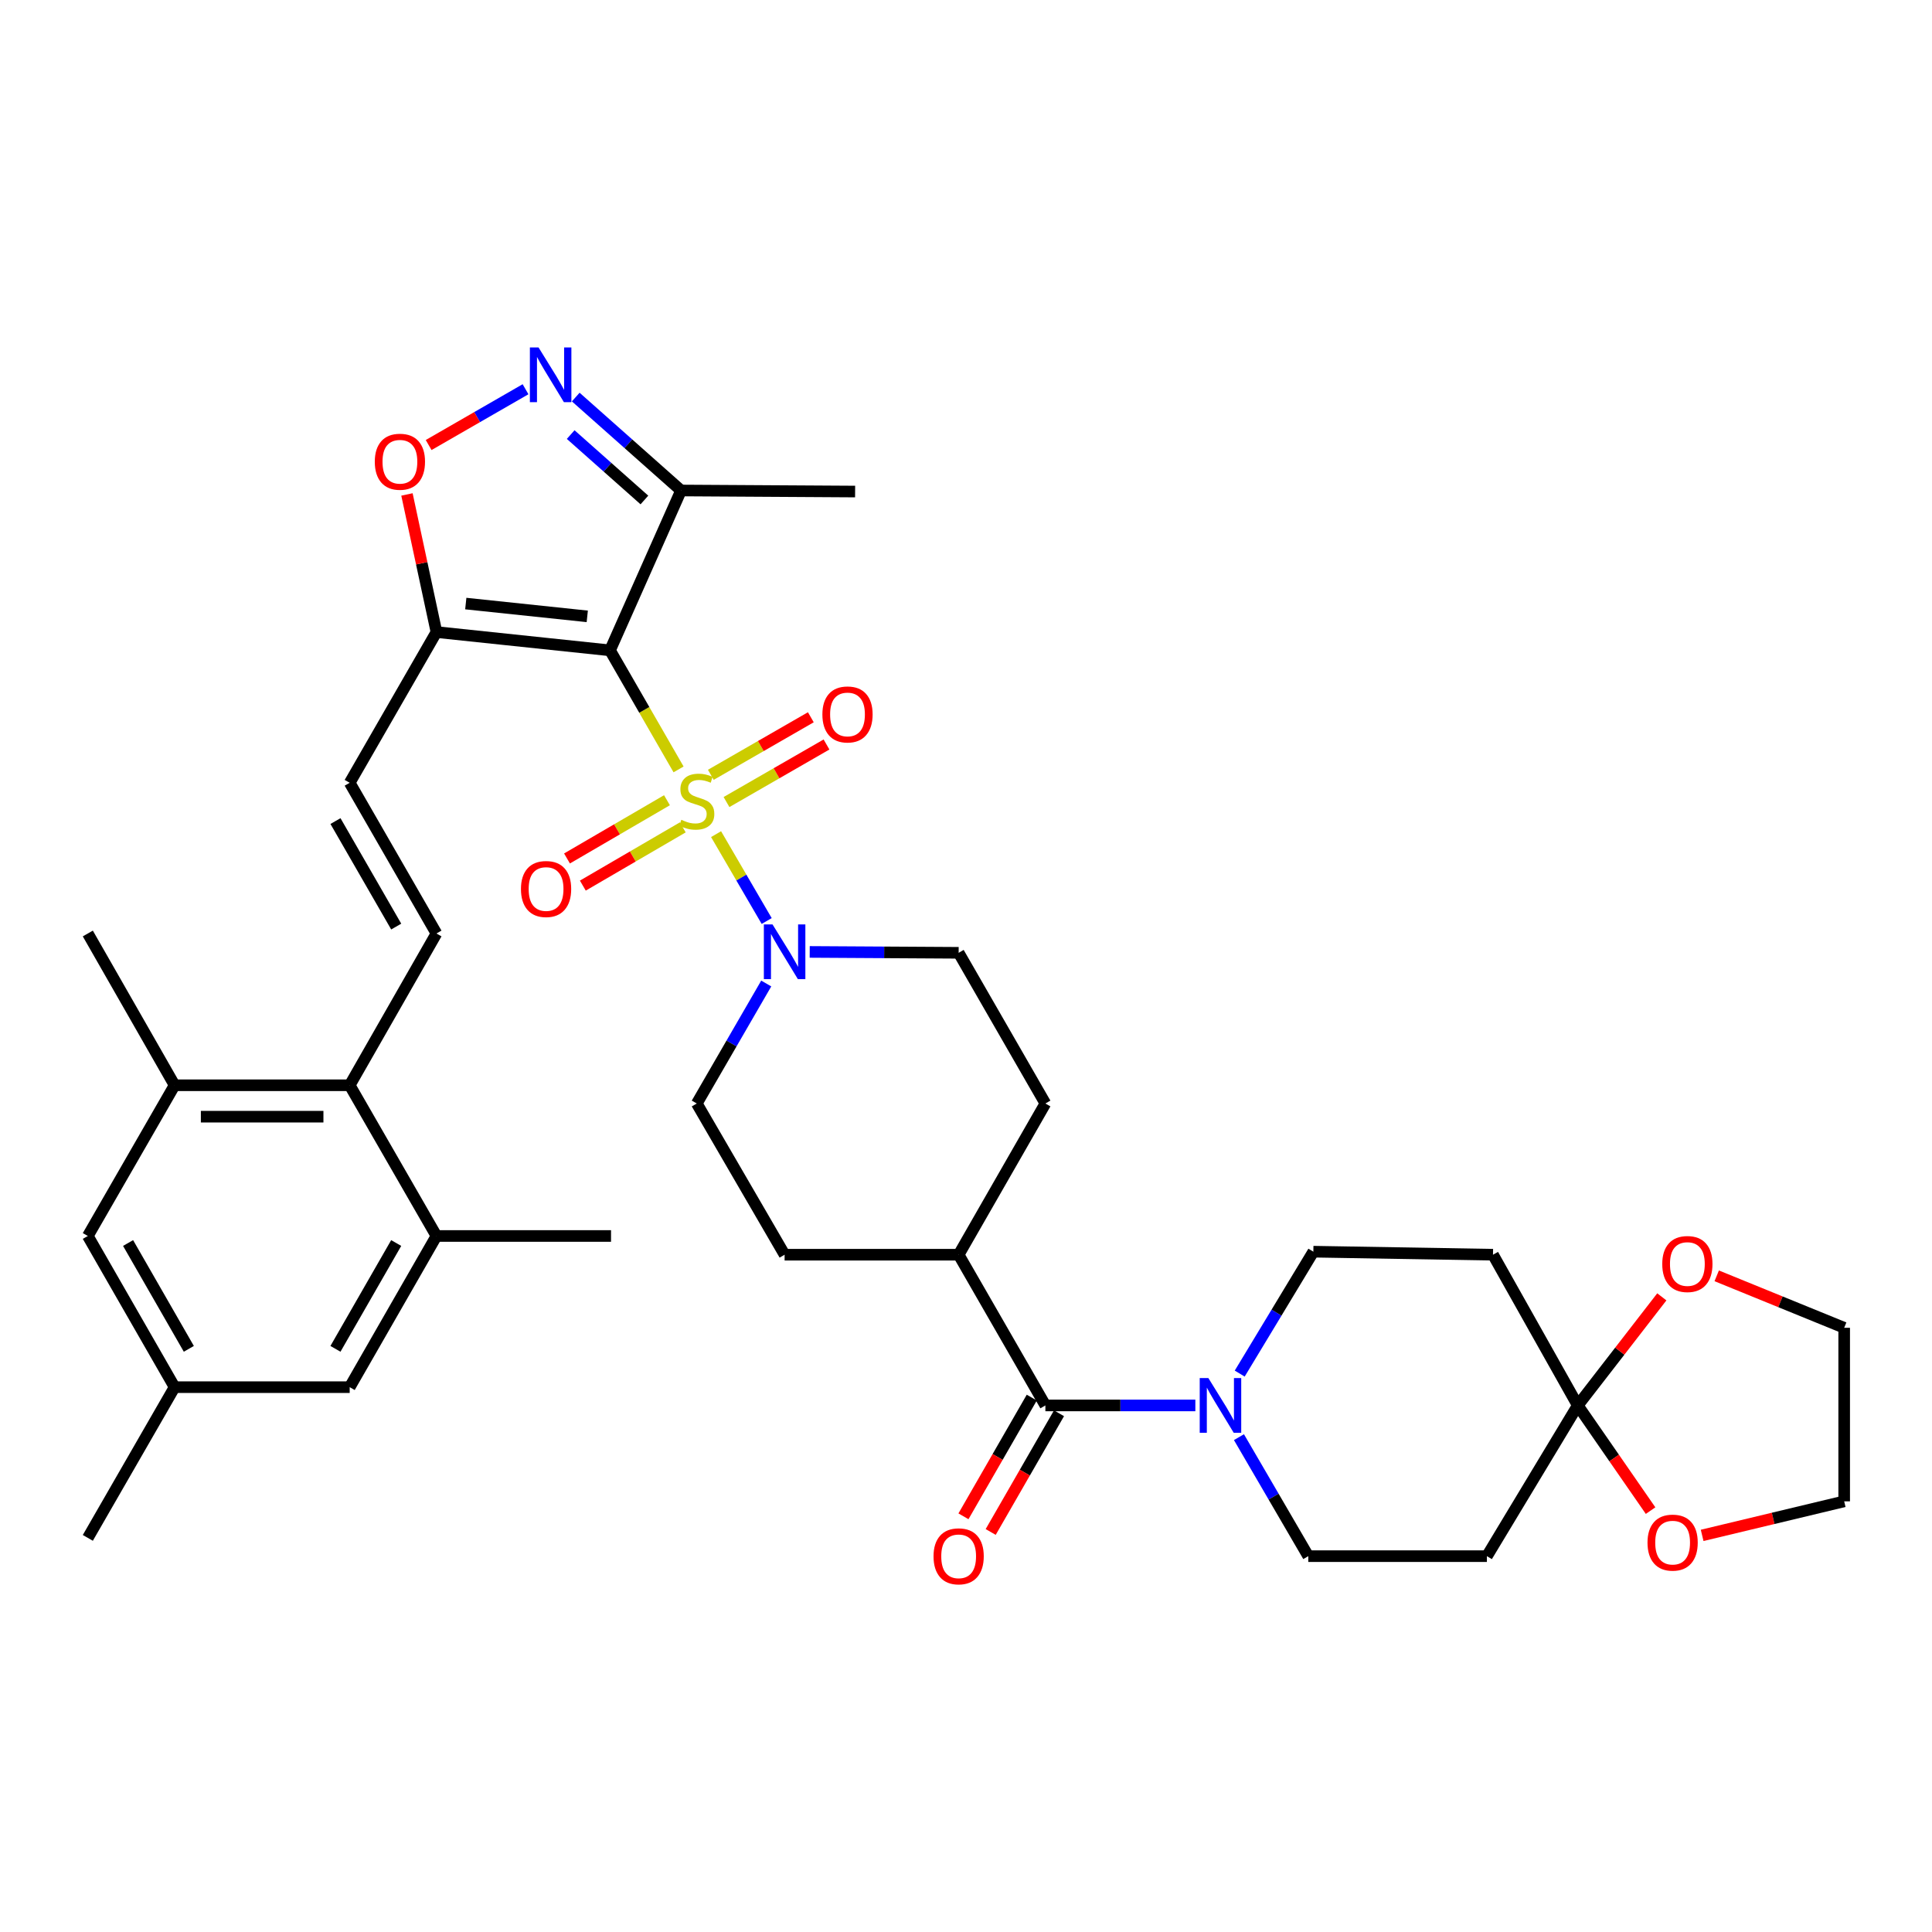 <?xml version='1.0' encoding='iso-8859-1'?>
<svg version='1.1' baseProfile='full'
              xmlns='http://www.w3.org/2000/svg'
                      xmlns:rdkit='http://www.rdkit.org/xml'
                      xmlns:xlink='http://www.w3.org/1999/xlink'
                  xml:space='preserve'
width='1000px' height='1000px' viewBox='0 0 1000 1000'>
<!-- END OF HEADER -->
<rect style='opacity:1.0;fill:#FFFFFF;stroke:none' width='1000' height='1000' x='0' y='0'> </rect>
<path class='bond-0' d='M 351.225,398.243 L 333.483,367.43' style='fill:none;fill-rule:evenodd;stroke:#CCCC00;stroke-width:6px;stroke-linecap:butt;stroke-linejoin:miter;stroke-opacity:1' />
<path class='bond-0' d='M 333.483,367.43 L 315.741,336.618' style='fill:none;fill-rule:evenodd;stroke:#000000;stroke-width:6px;stroke-linecap:butt;stroke-linejoin:miter;stroke-opacity:1' />
<path class='bond-2' d='M 370.637,431.75 L 383.736,454.232' style='fill:none;fill-rule:evenodd;stroke:#CCCC00;stroke-width:6px;stroke-linecap:butt;stroke-linejoin:miter;stroke-opacity:1' />
<path class='bond-2' d='M 383.736,454.232 L 396.836,476.714' style='fill:none;fill-rule:evenodd;stroke:#0000FF;stroke-width:6px;stroke-linecap:butt;stroke-linejoin:miter;stroke-opacity:1' />
<path class='bond-14' d='M 345.221,414.194 L 319.352,429.267' style='fill:none;fill-rule:evenodd;stroke:#CCCC00;stroke-width:6px;stroke-linecap:butt;stroke-linejoin:miter;stroke-opacity:1' />
<path class='bond-14' d='M 319.352,429.267 L 293.482,444.341' style='fill:none;fill-rule:evenodd;stroke:#FF0000;stroke-width:6px;stroke-linecap:butt;stroke-linejoin:miter;stroke-opacity:1' />
<path class='bond-14' d='M 353.408,428.244 L 327.539,443.318' style='fill:none;fill-rule:evenodd;stroke:#CCCC00;stroke-width:6px;stroke-linecap:butt;stroke-linejoin:miter;stroke-opacity:1' />
<path class='bond-14' d='M 327.539,443.318 L 301.67,458.392' style='fill:none;fill-rule:evenodd;stroke:#FF0000;stroke-width:6px;stroke-linecap:butt;stroke-linejoin:miter;stroke-opacity:1' />
<path class='bond-15' d='M 376.038,415.139 L 401.917,400.243' style='fill:none;fill-rule:evenodd;stroke:#CCCC00;stroke-width:6px;stroke-linecap:butt;stroke-linejoin:miter;stroke-opacity:1' />
<path class='bond-15' d='M 401.917,400.243 L 427.797,385.348' style='fill:none;fill-rule:evenodd;stroke:#FF0000;stroke-width:6px;stroke-linecap:butt;stroke-linejoin:miter;stroke-opacity:1' />
<path class='bond-15' d='M 367.926,401.044 L 393.805,386.149' style='fill:none;fill-rule:evenodd;stroke:#CCCC00;stroke-width:6px;stroke-linecap:butt;stroke-linejoin:miter;stroke-opacity:1' />
<path class='bond-15' d='M 393.805,386.149 L 419.685,371.254' style='fill:none;fill-rule:evenodd;stroke:#FF0000;stroke-width:6px;stroke-linecap:butt;stroke-linejoin:miter;stroke-opacity:1' />
<path class='bond-1' d='M 315.741,336.618 L 225.91,327.159' style='fill:none;fill-rule:evenodd;stroke:#000000;stroke-width:6px;stroke-linecap:butt;stroke-linejoin:miter;stroke-opacity:1' />
<path class='bond-1' d='M 303.969,319.026 L 241.088,312.405' style='fill:none;fill-rule:evenodd;stroke:#000000;stroke-width:6px;stroke-linecap:butt;stroke-linejoin:miter;stroke-opacity:1' />
<path class='bond-4' d='M 315.741,336.618 L 352.511,253.88' style='fill:none;fill-rule:evenodd;stroke:#000000;stroke-width:6px;stroke-linecap:butt;stroke-linejoin:miter;stroke-opacity:1' />
<path class='bond-5' d='M 225.91,327.159 L 218.275,291.542' style='fill:none;fill-rule:evenodd;stroke:#000000;stroke-width:6px;stroke-linecap:butt;stroke-linejoin:miter;stroke-opacity:1' />
<path class='bond-5' d='M 218.275,291.542 L 210.64,255.926' style='fill:none;fill-rule:evenodd;stroke:#FF0000;stroke-width:6px;stroke-linecap:butt;stroke-linejoin:miter;stroke-opacity:1' />
<path class='bond-11' d='M 225.91,327.159 L 181,405.172' style='fill:none;fill-rule:evenodd;stroke:#000000;stroke-width:6px;stroke-linecap:butt;stroke-linejoin:miter;stroke-opacity:1' />
<path class='bond-23' d='M 419.105,492.712 L 457.651,492.94' style='fill:none;fill-rule:evenodd;stroke:#0000FF;stroke-width:6px;stroke-linecap:butt;stroke-linejoin:miter;stroke-opacity:1' />
<path class='bond-23' d='M 457.651,492.94 L 496.196,493.168' style='fill:none;fill-rule:evenodd;stroke:#000000;stroke-width:6px;stroke-linecap:butt;stroke-linejoin:miter;stroke-opacity:1' />
<path class='bond-24' d='M 396.603,509.064 L 378.627,540.118' style='fill:none;fill-rule:evenodd;stroke:#0000FF;stroke-width:6px;stroke-linecap:butt;stroke-linejoin:miter;stroke-opacity:1' />
<path class='bond-24' d='M 378.627,540.118 L 360.651,571.172' style='fill:none;fill-rule:evenodd;stroke:#000000;stroke-width:6px;stroke-linecap:butt;stroke-linejoin:miter;stroke-opacity:1' />
<path class='bond-3' d='M 298.001,205.519 L 325.256,229.7' style='fill:none;fill-rule:evenodd;stroke:#0000FF;stroke-width:6px;stroke-linecap:butt;stroke-linejoin:miter;stroke-opacity:1' />
<path class='bond-3' d='M 325.256,229.7 L 352.511,253.88' style='fill:none;fill-rule:evenodd;stroke:#000000;stroke-width:6px;stroke-linecap:butt;stroke-linejoin:miter;stroke-opacity:1' />
<path class='bond-3' d='M 295.385,224.938 L 314.464,241.864' style='fill:none;fill-rule:evenodd;stroke:#0000FF;stroke-width:6px;stroke-linecap:butt;stroke-linejoin:miter;stroke-opacity:1' />
<path class='bond-3' d='M 314.464,241.864 L 333.542,258.79' style='fill:none;fill-rule:evenodd;stroke:#000000;stroke-width:6px;stroke-linecap:butt;stroke-linejoin:miter;stroke-opacity:1' />
<path class='bond-38' d='M 272.015,201.47 L 246.941,215.907' style='fill:none;fill-rule:evenodd;stroke:#0000FF;stroke-width:6px;stroke-linecap:butt;stroke-linejoin:miter;stroke-opacity:1' />
<path class='bond-38' d='M 246.941,215.907 L 221.868,230.344' style='fill:none;fill-rule:evenodd;stroke:#FF0000;stroke-width:6px;stroke-linecap:butt;stroke-linejoin:miter;stroke-opacity:1' />
<path class='bond-31' d='M 352.511,253.88 L 442.604,254.422' style='fill:none;fill-rule:evenodd;stroke:#000000;stroke-width:6px;stroke-linecap:butt;stroke-linejoin:miter;stroke-opacity:1' />
<path class='bond-6' d='M 618.709,727.452 L 579.899,727.452' style='fill:none;fill-rule:evenodd;stroke:#0000FF;stroke-width:6px;stroke-linecap:butt;stroke-linejoin:miter;stroke-opacity:1' />
<path class='bond-6' d='M 579.899,727.452 L 541.089,727.452' style='fill:none;fill-rule:evenodd;stroke:#000000;stroke-width:6px;stroke-linecap:butt;stroke-linejoin:miter;stroke-opacity:1' />
<path class='bond-18' d='M 641.672,710.967 L 660.729,679.417' style='fill:none;fill-rule:evenodd;stroke:#0000FF;stroke-width:6px;stroke-linecap:butt;stroke-linejoin:miter;stroke-opacity:1' />
<path class='bond-18' d='M 660.729,679.417 L 679.787,647.867' style='fill:none;fill-rule:evenodd;stroke:#000000;stroke-width:6px;stroke-linecap:butt;stroke-linejoin:miter;stroke-opacity:1' />
<path class='bond-19' d='M 641.28,743.869 L 659.223,774.667' style='fill:none;fill-rule:evenodd;stroke:#0000FF;stroke-width:6px;stroke-linecap:butt;stroke-linejoin:miter;stroke-opacity:1' />
<path class='bond-19' d='M 659.223,774.667 L 677.167,805.465' style='fill:none;fill-rule:evenodd;stroke:#000000;stroke-width:6px;stroke-linecap:butt;stroke-linejoin:miter;stroke-opacity:1' />
<path class='bond-7' d='M 541.089,727.452 L 496.196,649.439' style='fill:none;fill-rule:evenodd;stroke:#000000;stroke-width:6px;stroke-linecap:butt;stroke-linejoin:miter;stroke-opacity:1' />
<path class='bond-27' d='M 534.042,723.396 L 516.363,754.118' style='fill:none;fill-rule:evenodd;stroke:#000000;stroke-width:6px;stroke-linecap:butt;stroke-linejoin:miter;stroke-opacity:1' />
<path class='bond-27' d='M 516.363,754.118 L 498.684,784.839' style='fill:none;fill-rule:evenodd;stroke:#FF0000;stroke-width:6px;stroke-linecap:butt;stroke-linejoin:miter;stroke-opacity:1' />
<path class='bond-27' d='M 548.137,731.507 L 530.458,762.229' style='fill:none;fill-rule:evenodd;stroke:#000000;stroke-width:6px;stroke-linecap:butt;stroke-linejoin:miter;stroke-opacity:1' />
<path class='bond-27' d='M 530.458,762.229 L 512.779,792.95' style='fill:none;fill-rule:evenodd;stroke:#FF0000;stroke-width:6px;stroke-linecap:butt;stroke-linejoin:miter;stroke-opacity:1' />
<path class='bond-8' d='M 816.642,727.452 L 769.618,805.465' style='fill:none;fill-rule:evenodd;stroke:#000000;stroke-width:6px;stroke-linecap:butt;stroke-linejoin:miter;stroke-opacity:1' />
<path class='bond-21' d='M 816.642,727.452 L 838.4,699.351' style='fill:none;fill-rule:evenodd;stroke:#000000;stroke-width:6px;stroke-linecap:butt;stroke-linejoin:miter;stroke-opacity:1' />
<path class='bond-21' d='M 838.4,699.351 L 860.157,671.25' style='fill:none;fill-rule:evenodd;stroke:#FF0000;stroke-width:6px;stroke-linecap:butt;stroke-linejoin:miter;stroke-opacity:1' />
<path class='bond-22' d='M 816.642,727.452 L 835.49,754.674' style='fill:none;fill-rule:evenodd;stroke:#000000;stroke-width:6px;stroke-linecap:butt;stroke-linejoin:miter;stroke-opacity:1' />
<path class='bond-22' d='M 835.49,754.674 L 854.337,781.896' style='fill:none;fill-rule:evenodd;stroke:#FF0000;stroke-width:6px;stroke-linecap:butt;stroke-linejoin:miter;stroke-opacity:1' />
<path class='bond-39' d='M 816.642,727.452 L 772.771,649.439' style='fill:none;fill-rule:evenodd;stroke:#000000;stroke-width:6px;stroke-linecap:butt;stroke-linejoin:miter;stroke-opacity:1' />
<path class='bond-9' d='M 225.91,483.176 L 181,405.172' style='fill:none;fill-rule:evenodd;stroke:#000000;stroke-width:6px;stroke-linecap:butt;stroke-linejoin:miter;stroke-opacity:1' />
<path class='bond-9' d='M 205.081,479.59 L 173.643,424.987' style='fill:none;fill-rule:evenodd;stroke:#000000;stroke-width:6px;stroke-linecap:butt;stroke-linejoin:miter;stroke-opacity:1' />
<path class='bond-10' d='M 225.91,483.176 L 181,561.731' style='fill:none;fill-rule:evenodd;stroke:#000000;stroke-width:6px;stroke-linecap:butt;stroke-linejoin:miter;stroke-opacity:1' />
<path class='bond-12' d='M 181,561.731 L 90.374,561.731' style='fill:none;fill-rule:evenodd;stroke:#000000;stroke-width:6px;stroke-linecap:butt;stroke-linejoin:miter;stroke-opacity:1' />
<path class='bond-12' d='M 167.406,577.993 L 103.968,577.993' style='fill:none;fill-rule:evenodd;stroke:#000000;stroke-width:6px;stroke-linecap:butt;stroke-linejoin:miter;stroke-opacity:1' />
<path class='bond-13' d='M 181,561.731 L 225.91,639.744' style='fill:none;fill-rule:evenodd;stroke:#000000;stroke-width:6px;stroke-linecap:butt;stroke-linejoin:miter;stroke-opacity:1' />
<path class='bond-25' d='M 90.374,561.731 L 45.455,639.744' style='fill:none;fill-rule:evenodd;stroke:#000000;stroke-width:6px;stroke-linecap:butt;stroke-linejoin:miter;stroke-opacity:1' />
<path class='bond-33' d='M 90.374,561.731 L 45.455,483.176' style='fill:none;fill-rule:evenodd;stroke:#000000;stroke-width:6px;stroke-linecap:butt;stroke-linejoin:miter;stroke-opacity:1' />
<path class='bond-26' d='M 225.91,639.744 L 181,717.993' style='fill:none;fill-rule:evenodd;stroke:#000000;stroke-width:6px;stroke-linecap:butt;stroke-linejoin:miter;stroke-opacity:1' />
<path class='bond-26' d='M 205.07,643.387 L 173.632,698.16' style='fill:none;fill-rule:evenodd;stroke:#000000;stroke-width:6px;stroke-linecap:butt;stroke-linejoin:miter;stroke-opacity:1' />
<path class='bond-32' d='M 225.91,639.744 L 316.265,639.744' style='fill:none;fill-rule:evenodd;stroke:#000000;stroke-width:6px;stroke-linecap:butt;stroke-linejoin:miter;stroke-opacity:1' />
<path class='bond-16' d='M 772.771,649.439 L 679.787,647.867' style='fill:none;fill-rule:evenodd;stroke:#000000;stroke-width:6px;stroke-linecap:butt;stroke-linejoin:miter;stroke-opacity:1' />
<path class='bond-17' d='M 769.618,805.465 L 677.167,805.465' style='fill:none;fill-rule:evenodd;stroke:#000000;stroke-width:6px;stroke-linecap:butt;stroke-linejoin:miter;stroke-opacity:1' />
<path class='bond-20' d='M 496.196,649.439 L 406.113,649.439' style='fill:none;fill-rule:evenodd;stroke:#000000;stroke-width:6px;stroke-linecap:butt;stroke-linejoin:miter;stroke-opacity:1' />
<path class='bond-37' d='M 496.196,649.439 L 541.089,571.172' style='fill:none;fill-rule:evenodd;stroke:#000000;stroke-width:6px;stroke-linecap:butt;stroke-linejoin:miter;stroke-opacity:1' />
<path class='bond-35' d='M 888.571,660.367 L 921.558,673.816' style='fill:none;fill-rule:evenodd;stroke:#FF0000;stroke-width:6px;stroke-linecap:butt;stroke-linejoin:miter;stroke-opacity:1' />
<path class='bond-35' d='M 921.558,673.816 L 954.545,687.266' style='fill:none;fill-rule:evenodd;stroke:#000000;stroke-width:6px;stroke-linecap:butt;stroke-linejoin:miter;stroke-opacity:1' />
<path class='bond-34' d='M 881.028,794.711 L 917.787,785.904' style='fill:none;fill-rule:evenodd;stroke:#FF0000;stroke-width:6px;stroke-linecap:butt;stroke-linejoin:miter;stroke-opacity:1' />
<path class='bond-34' d='M 917.787,785.904 L 954.545,777.096' style='fill:none;fill-rule:evenodd;stroke:#000000;stroke-width:6px;stroke-linecap:butt;stroke-linejoin:miter;stroke-opacity:1' />
<path class='bond-30' d='M 496.196,493.168 L 541.089,571.172' style='fill:none;fill-rule:evenodd;stroke:#000000;stroke-width:6px;stroke-linecap:butt;stroke-linejoin:miter;stroke-opacity:1' />
<path class='bond-29' d='M 360.651,571.172 L 406.113,649.439' style='fill:none;fill-rule:evenodd;stroke:#000000;stroke-width:6px;stroke-linecap:butt;stroke-linejoin:miter;stroke-opacity:1' />
<path class='bond-40' d='M 45.455,639.744 L 90.374,717.993' style='fill:none;fill-rule:evenodd;stroke:#000000;stroke-width:6px;stroke-linecap:butt;stroke-linejoin:miter;stroke-opacity:1' />
<path class='bond-40' d='M 66.296,643.385 L 97.74,698.159' style='fill:none;fill-rule:evenodd;stroke:#000000;stroke-width:6px;stroke-linecap:butt;stroke-linejoin:miter;stroke-opacity:1' />
<path class='bond-28' d='M 181,717.993 L 90.374,717.993' style='fill:none;fill-rule:evenodd;stroke:#000000;stroke-width:6px;stroke-linecap:butt;stroke-linejoin:miter;stroke-opacity:1' />
<path class='bond-36' d='M 90.374,717.993 L 45.455,796.006' style='fill:none;fill-rule:evenodd;stroke:#000000;stroke-width:6px;stroke-linecap:butt;stroke-linejoin:miter;stroke-opacity:1' />
<path class='bond-41' d='M 954.545,777.096 L 954.545,687.266' style='fill:none;fill-rule:evenodd;stroke:#000000;stroke-width:6px;stroke-linecap:butt;stroke-linejoin:miter;stroke-opacity:1' />
<path  class='atom-0' d='M 352.651 424.333
Q 352.971 424.453, 354.291 425.013
Q 355.611 425.573, 357.051 425.933
Q 358.531 426.253, 359.971 426.253
Q 362.651 426.253, 364.211 424.973
Q 365.771 423.653, 365.771 421.373
Q 365.771 419.813, 364.971 418.853
Q 364.211 417.893, 363.011 417.373
Q 361.811 416.853, 359.811 416.253
Q 357.291 415.493, 355.771 414.773
Q 354.291 414.053, 353.211 412.533
Q 352.171 411.013, 352.171 408.453
Q 352.171 404.893, 354.571 402.693
Q 357.011 400.493, 361.811 400.493
Q 365.091 400.493, 368.811 402.053
L 367.891 405.133
Q 364.491 403.733, 361.931 403.733
Q 359.171 403.733, 357.651 404.893
Q 356.131 406.013, 356.171 407.973
Q 356.171 409.493, 356.931 410.413
Q 357.731 411.333, 358.851 411.853
Q 360.011 412.373, 361.931 412.973
Q 364.491 413.773, 366.011 414.573
Q 367.531 415.373, 368.611 417.013
Q 369.731 418.613, 369.731 421.373
Q 369.731 425.293, 367.091 427.413
Q 364.491 429.493, 360.131 429.493
Q 357.611 429.493, 355.691 428.933
Q 353.811 428.413, 351.571 427.493
L 352.651 424.333
' fill='#CCCC00'/>
<path  class='atom-3' d='M 399.853 478.475
L 409.133 493.475
Q 410.053 494.955, 411.533 497.635
Q 413.013 500.315, 413.093 500.475
L 413.093 478.475
L 416.853 478.475
L 416.853 506.795
L 412.973 506.795
L 403.013 490.395
Q 401.853 488.475, 400.613 486.275
Q 399.413 484.075, 399.053 483.395
L 399.053 506.795
L 395.373 506.795
L 395.373 478.475
L 399.853 478.475
' fill='#0000FF'/>
<path  class='atom-4' d='M 278.745 179.83
L 288.025 194.83
Q 288.945 196.31, 290.425 198.99
Q 291.905 201.67, 291.985 201.83
L 291.985 179.83
L 295.745 179.83
L 295.745 208.15
L 291.865 208.15
L 281.905 191.75
Q 280.745 189.83, 279.505 187.63
Q 278.305 185.43, 277.945 184.75
L 277.945 208.15
L 274.265 208.15
L 274.265 179.83
L 278.745 179.83
' fill='#0000FF'/>
<path  class='atom-6' d='M 193.992 238.989
Q 193.992 232.189, 197.352 228.389
Q 200.712 224.589, 206.992 224.589
Q 213.272 224.589, 216.632 228.389
Q 219.992 232.189, 219.992 238.989
Q 219.992 245.869, 216.592 249.789
Q 213.192 253.669, 206.992 253.669
Q 200.752 253.669, 197.352 249.789
Q 193.992 245.909, 193.992 238.989
M 206.992 250.469
Q 211.312 250.469, 213.632 247.589
Q 215.992 244.669, 215.992 238.989
Q 215.992 233.429, 213.632 230.629
Q 211.312 227.789, 206.992 227.789
Q 202.672 227.789, 200.312 230.589
Q 197.992 233.389, 197.992 238.989
Q 197.992 244.709, 200.312 247.589
Q 202.672 250.469, 206.992 250.469
' fill='#FF0000'/>
<path  class='atom-7' d='M 625.454 713.292
L 634.734 728.292
Q 635.654 729.772, 637.134 732.452
Q 638.614 735.132, 638.694 735.292
L 638.694 713.292
L 642.454 713.292
L 642.454 741.612
L 638.574 741.612
L 628.614 725.212
Q 627.454 723.292, 626.214 721.092
Q 625.014 718.892, 624.654 718.212
L 624.654 741.612
L 620.974 741.612
L 620.974 713.292
L 625.454 713.292
' fill='#0000FF'/>
<path  class='atom-15' d='M 269.647 460.146
Q 269.647 453.346, 273.007 449.546
Q 276.367 445.746, 282.647 445.746
Q 288.927 445.746, 292.287 449.546
Q 295.647 453.346, 295.647 460.146
Q 295.647 467.026, 292.247 470.946
Q 288.847 474.826, 282.647 474.826
Q 276.407 474.826, 273.007 470.946
Q 269.647 467.066, 269.647 460.146
M 282.647 471.626
Q 286.967 471.626, 289.287 468.746
Q 291.647 465.826, 291.647 460.146
Q 291.647 454.586, 289.287 451.786
Q 286.967 448.946, 282.647 448.946
Q 278.327 448.946, 275.967 451.746
Q 273.647 454.546, 273.647 460.146
Q 273.647 465.866, 275.967 468.746
Q 278.327 471.626, 282.647 471.626
' fill='#FF0000'/>
<path  class='atom-16' d='M 425.665 369.791
Q 425.665 362.991, 429.025 359.191
Q 432.385 355.391, 438.665 355.391
Q 444.945 355.391, 448.305 359.191
Q 451.665 362.991, 451.665 369.791
Q 451.665 376.671, 448.265 380.591
Q 444.865 384.471, 438.665 384.471
Q 432.425 384.471, 429.025 380.591
Q 425.665 376.711, 425.665 369.791
M 438.665 381.271
Q 442.985 381.271, 445.305 378.391
Q 447.665 375.471, 447.665 369.791
Q 447.665 364.231, 445.305 361.431
Q 442.985 358.591, 438.665 358.591
Q 434.345 358.591, 431.985 361.391
Q 429.665 364.191, 429.665 369.791
Q 429.665 375.511, 431.985 378.391
Q 434.345 381.271, 438.665 381.271
' fill='#FF0000'/>
<path  class='atom-22' d='M 860.379 654.253
Q 860.379 647.453, 863.739 643.653
Q 867.099 639.853, 873.379 639.853
Q 879.659 639.853, 883.019 643.653
Q 886.379 647.453, 886.379 654.253
Q 886.379 661.133, 882.979 665.053
Q 879.579 668.933, 873.379 668.933
Q 867.139 668.933, 863.739 665.053
Q 860.379 661.173, 860.379 654.253
M 873.379 665.733
Q 877.699 665.733, 880.019 662.853
Q 882.379 659.933, 882.379 654.253
Q 882.379 648.693, 880.019 645.893
Q 877.699 643.053, 873.379 643.053
Q 869.059 643.053, 866.699 645.853
Q 864.379 648.653, 864.379 654.253
Q 864.379 659.973, 866.699 662.853
Q 869.059 665.733, 873.379 665.733
' fill='#FF0000'/>
<path  class='atom-23' d='M 852.745 798.453
Q 852.745 791.653, 856.105 787.853
Q 859.465 784.053, 865.745 784.053
Q 872.025 784.053, 875.385 787.853
Q 878.745 791.653, 878.745 798.453
Q 878.745 805.333, 875.345 809.253
Q 871.945 813.133, 865.745 813.133
Q 859.505 813.133, 856.105 809.253
Q 852.745 805.373, 852.745 798.453
M 865.745 809.933
Q 870.065 809.933, 872.385 807.053
Q 874.745 804.133, 874.745 798.453
Q 874.745 792.893, 872.385 790.093
Q 870.065 787.253, 865.745 787.253
Q 861.425 787.253, 859.065 790.053
Q 856.745 792.853, 856.745 798.453
Q 856.745 804.173, 859.065 807.053
Q 861.425 809.933, 865.745 809.933
' fill='#FF0000'/>
<path  class='atom-28' d='M 483.196 805.545
Q 483.196 798.745, 486.556 794.945
Q 489.916 791.145, 496.196 791.145
Q 502.476 791.145, 505.836 794.945
Q 509.196 798.745, 509.196 805.545
Q 509.196 812.425, 505.796 816.345
Q 502.396 820.225, 496.196 820.225
Q 489.956 820.225, 486.556 816.345
Q 483.196 812.465, 483.196 805.545
M 496.196 817.025
Q 500.516 817.025, 502.836 814.145
Q 505.196 811.225, 505.196 805.545
Q 505.196 799.985, 502.836 797.185
Q 500.516 794.345, 496.196 794.345
Q 491.876 794.345, 489.516 797.145
Q 487.196 799.945, 487.196 805.545
Q 487.196 811.265, 489.516 814.145
Q 491.876 817.025, 496.196 817.025
' fill='#FF0000'/>
</svg>
